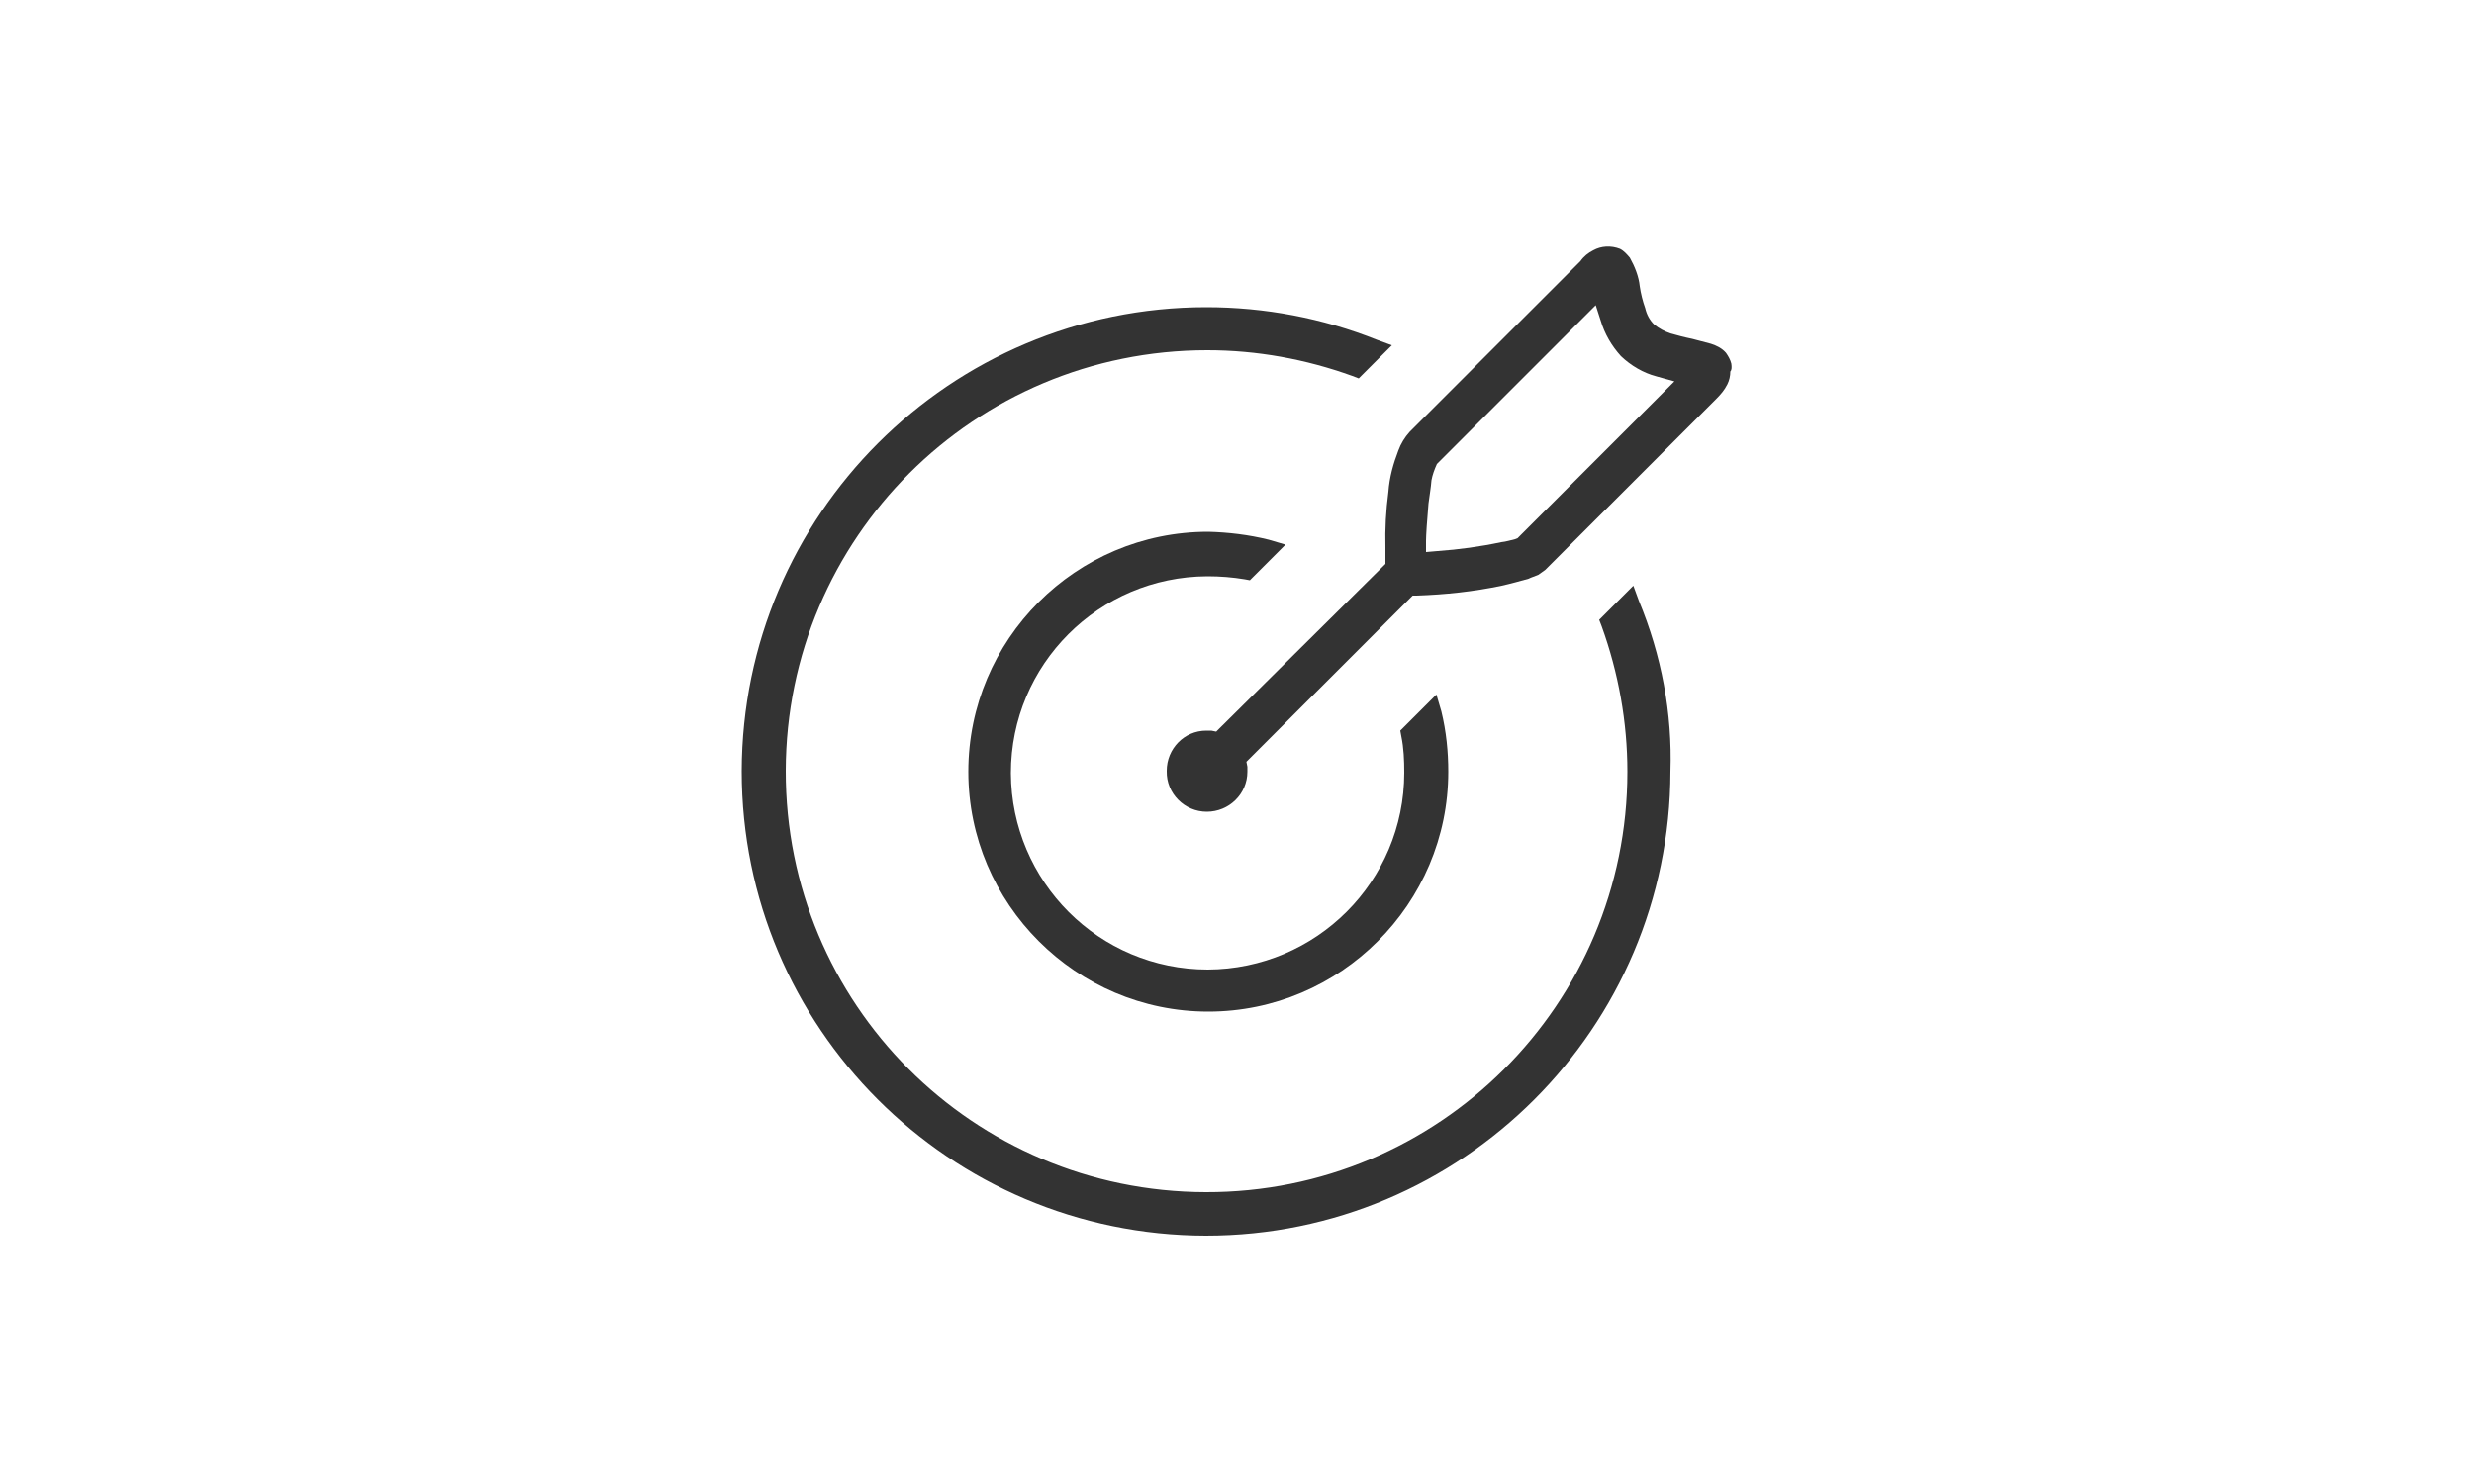 <?xml version="1.0" encoding="utf-8"?>
<!-- Generator: Adobe Illustrator 24.3.0, SVG Export Plug-In . SVG Version: 6.00 Build 0)  -->
<svg version="1.1" id="Ebene_1" xmlns="http://www.w3.org/2000/svg" xmlns:xlink="http://www.w3.org/1999/xlink" x="0px" y="0px"
	 viewBox="0 0 500 300" style="enable-background:new 0 0 500 300;" xml:space="preserve">
<style type="text/css">
	.st0{fill:#333333;}
</style>
<path class="st0" d="M331.2,121.4l-1.1-3l-2.3,2.3l-4.6,4.6l0.5,1.3c3.4,9.4,5.2,19.4,5.2,29.4c0,47-38.1,85.1-85.2,85
	s-85-38.1-84.9-85.2s38.2-85,85.2-85c10,0,19.9,1.8,29.3,5.2l1.3,0.5l6.7-6.7l-3-1.1c-11-4.4-22.7-6.6-34.5-6.6
	c-51.8,0-93.8,42-93.9,93.8c0,51.8,42,93.8,93.8,93.9c51.8,0,93.8-42,93.9-93.8l0,0C338,144.2,335.8,132.5,331.2,121.4z"/>
<path class="st0" d="M291.3,143.8l-1-3.4l-2.6,2.6l-4.7,4.7l0.2,1.1c0.5,2.4,0.6,4.9,0.6,7.4c0,22-17.8,39.7-39.7,39.8
	c-22,0-39.7-17.8-39.8-39.7c0-22,17.8-39.7,39.7-39.8l0,0h0.1c2.5,0,5,0.2,7.4,0.6l1.1,0.2l7.2-7.2l-3.4-1c-4-1-8.2-1.5-12.2-1.6
	c-26.8,0-48.5,21.8-48.5,48.5s21.8,48.5,48.5,48.5s48.5-21.8,48.5-48.5l0,0l0,0C292.7,152,292.3,147.9,291.3,143.8z"/>
<path class="st0" d="M349.9,73.5c-0.2-0.8-0.6-1.5-1.1-2.2c-0.8-0.9-1.8-1.4-3-1.8c-1.1-0.3-2.3-0.6-3.8-1c-1.5-0.3-3-0.7-4.4-1.1
	c-1.2-0.4-2.3-1-3.3-1.8c-0.9-0.9-1.5-2-1.8-3.3c-0.5-1.4-0.9-3-1.1-4.4c-0.2-2-1-4-2-5.8c-0.6-0.7-1.2-1.4-2-1.8
	c-1.8-0.7-3.8-0.6-5.4,0.3c-1,0.5-1.9,1.2-2.6,2.2l-34.5,34.5c-1,1.1-1.8,2.4-2.3,3.8c-1,2.6-1.8,5.4-2,8.3
	c-0.5,3.8-0.7,7.5-0.6,11.3v3.3l-0.6,0.6l-33,32.7l-0.6,0.6l-1-0.2h-1c-4.5,0-8,3.7-8,8.1v0.1c-0.1,4.5,3.6,8.2,8.1,8.2
	s8.2-3.6,8.2-8.1v-0.5l0,0v-0.5l-0.2-1l0.6-0.6l32.5-32.5l0.5-0.5h0.8c5.8-0.2,11.5-0.8,17.2-2c1.8-0.4,3.6-0.9,5.4-1.4
	c0.6-0.3,1.3-0.5,2-0.8l1.4-1l34.5-34.5c0.9-0.9,1.7-1.8,2.3-3c0.4-0.8,0.6-1.7,0.6-2.6C350,74.8,350,74.2,349.9,73.5z M338.4,77.1
	l-2.3,2.3L307,108.5l-0.3,0.3l-0.5,0.2c-0.9,0.2-1.8,0.5-2.8,0.6c-4.2,0.9-8.6,1.5-12.9,1.8l-2.3,0.2v-2.3c0-1,0.2-4.1,0.5-7.5
	c0.2-1.6,0.5-3.3,0.6-4.7c0.2-1.1,0.6-2.2,1.1-3.3l0.2-0.2l0.2-0.2l29.4-29.4l2.3-2.3l1,3.1c0.8,2.7,2.2,5.1,4.1,7.2
	c2,1.9,4.5,3.4,7.2,4.1l0.6-2l-0.6,2L338.4,77.1z"/>
</svg>
